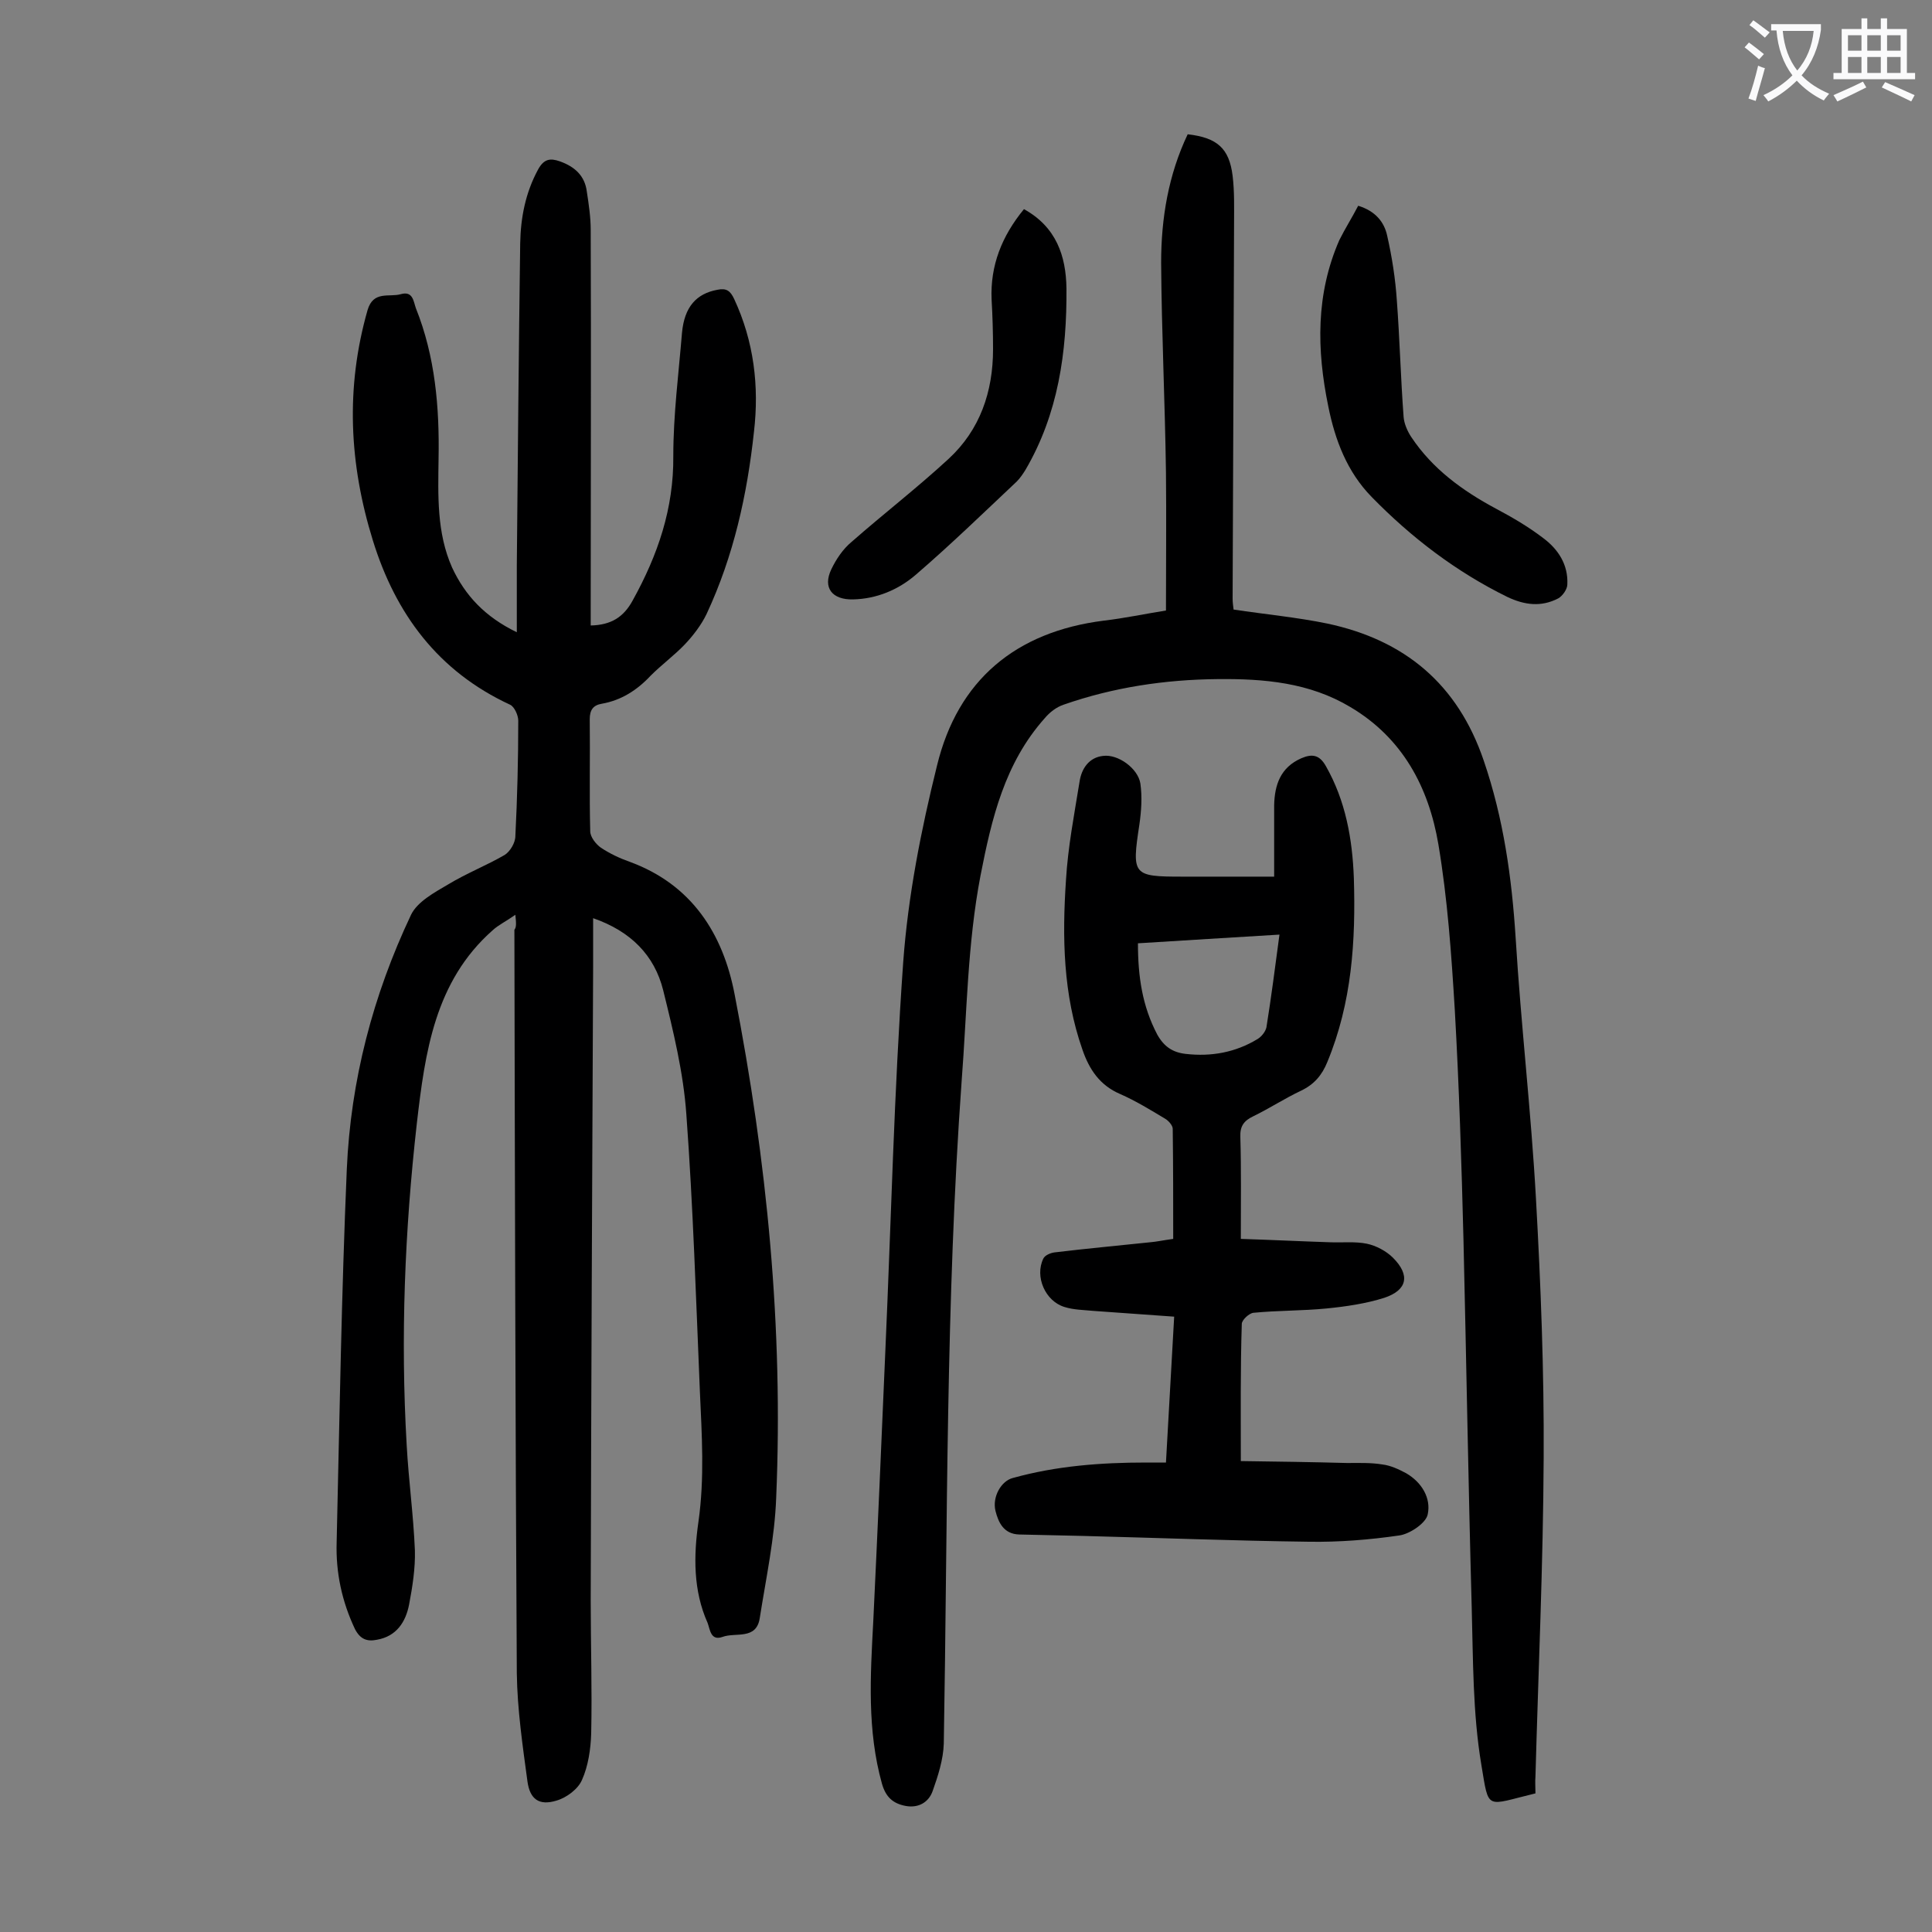 <svg enable-background="new 0 0 400 400" viewBox="0 0 400 400" xmlns="http://www.w3.org/2000/svg"><rect x="0" y="0" width="400" height="400" fill="#808080" stroke="none"/><g fill="#000001"><path d="m106.7 189.4c-2 1.4-3.5 2.1-4.7 3.2-12 10.6-14 25.3-15.7 40-2.5 22.1-3.4 44.3-2.1 66.6.4 7.3 1.4 14.5 1.7 21.8.1 3.7-.5 7.5-1.2 11.2-.7 3.6-2.6 6.6-6.7 7.3-2 .4-3.4-.1-4.5-2.2-2.7-5.7-4-11.7-3.8-18 .6-25.8 1-51.5 2.1-77.2.8-18.4 5.4-36 13.3-52.7 1.3-2.7 4.8-4.6 7.7-6.3 3.8-2.3 7.9-3.9 11.7-6.1 1.1-.7 2.2-2.5 2.2-3.9.4-7.9.6-15.9.6-23.9 0-1.1-.8-2.9-1.7-3.3-14.9-6.9-23.7-18.8-28.4-34-4.9-15.8-5.7-31.6-1.1-47.7 1.2-4.1 4.5-2.6 6.9-3.3 2.5-.7 2.6 1.5 3.1 2.9 4 10 4.9 20.5 4.7 31.2-.1 7.6-.4 15.3 2.8 22.5 2.7 5.8 6.8 10.2 13.4 13.4 0-4.9 0-9.4 0-13.8.2-22.2.4-44.5.7-66.7.1-5.4 1.1-10.5 3.7-15.3 1.2-2.2 2.5-2.4 4.5-1.7 3.1 1.1 5.2 3 5.6 6.3.4 2.6.8 5.3.8 7.9.1 26 0 52 0 78v3.9c4.2-.1 6.8-1.7 8.7-5.2 5.2-9.4 8.5-19 8.4-29.9 0-8.5 1.1-17 1.8-25.5.5-5.4 3-8.1 7.3-8.9 1.9-.4 2.7.2 3.5 1.9 4.1 8.8 5.2 18.1 4.1 27.5-1.4 13-4.2 25.7-9.8 37.7-1.1 2.3-2.8 4.5-4.5 6.3-2.2 2.3-4.8 4.2-7.1 6.5-2.8 3-6.1 5.1-10.1 5.8-1.8.3-2.5 1.3-2.5 3.2.1 7.7-.1 15.5.1 23.2 0 1.2 1.2 2.7 2.2 3.4 1.8 1.2 3.9 2.2 5.9 2.9 12.9 4.7 19.4 14.9 21.8 27.5 6.7 34.4 10.1 69.1 8.6 104.2-.3 8.3-2.1 16.6-3.4 24.9-.7 4.6-5 2.9-7.7 3.9-2.5.9-2.6-1.6-3.1-2.9-3-6.7-2.9-13.9-1.9-20.9 1.3-9.1.7-18.1.3-27.1-.8-19.1-1.4-38.2-2.8-57.3-.6-8.6-2.7-17.2-4.8-25.7-1.8-7.2-6.7-12.2-14.5-14.9v10.3c-.2 43.7-.4 87.4-.5 131 0 9.2.3 18.3.1 27.5-.1 3.2-.6 6.7-1.9 9.6-.8 1.9-3.2 3.7-5.3 4.3-3.6 1.1-5.5-.3-6-4-1-7.4-2.1-14.9-2.2-22.4-.3-51.3-.4-102.6-.5-153.9.4-.5.4-1.2.2-3.1z"/><path d="m317.9 371.3c-10.4 2.5-9.6 3.7-11.2-5.9-1.8-10.7-1.7-21.8-2-32.7-.7-25.3-1.1-50.6-1.7-75.9-.4-15.9-.9-31.8-1.8-47.7-.7-11.5-1.5-23-3.4-34.3-2-11.8-7.4-22-18.2-28.4-8.5-5.1-17.9-5.9-27.5-5.8-10.9.1-21.6 1.7-31.9 5.3-1.5.5-2.9 1.6-3.9 2.8-8.3 9.3-11 20.8-13.3 32.6-2.7 14.1-2.8 28.3-3.9 42.5-3.3 45.7-2.9 91.5-3.7 137.2-.1 3.3-1.2 6.7-2.3 9.8-.8 2.3-2.9 3.6-5.6 3.1-2.6-.5-4.1-1.8-4.9-4.6-3.1-11.1-2.4-22.3-1.8-33.6.9-18.7 1.7-37.3 2.5-56 1.2-26.8 1.8-53.7 3.7-80.5 1-13.7 3.7-27.4 7-40.7 4.3-17.7 16.3-27.7 34.5-30 4.3-.5 8.5-1.4 12.9-2.1 0-9.7.1-19.1 0-28.6-.2-14.5-.9-29-1-43.4 0-9.2 1.5-18.2 5.5-26.6 6.1.7 8.6 2.9 9.3 8.6.4 3.3.3 6.6.3 9.9-.1 25.9-.2 51.8-.3 77.6 0 .8.1 1.5.2 2.3 6.6 1 13.1 1.6 19.4 2.9 16 3.4 27 12.5 32.4 28.4 4.1 12 5.8 24.2 6.6 36.7 1.1 18 3.2 35.9 4.2 53.9 1 17.9 1.7 35.8 1.6 53.7-.1 22-1.1 44-1.7 66-.1 1.1 0 2.2 0 3.5z"/><path d="m256.9 302.5c7.5.1 14.7.2 22 .4 2.4 0 4.9-.1 7.3.3 1.7.2 3.4 1 4.9 1.8 3.3 1.9 5.2 5.2 4.5 8.5-.3 1.8-3.7 4.1-5.9 4.4-6.2.9-12.5 1.4-18.7 1.3-15.6-.2-31.1-.8-46.7-1.2-4.4-.1-8.8-.2-13.3-.3-3.2-.1-4.3-2.5-4.9-4.9-.7-2.9 1.2-6.2 3.6-6.8 9-2.5 18.2-3.2 27.6-3.2h4.1c.6-10.2 1.1-20 1.7-30.2-5.8-.4-11.3-.8-16.8-1.2-2-.2-4-.2-5.9-.8-4-1.2-6.2-6.3-4.4-10 .3-.7 1.5-1.2 2.3-1.3 6.6-.8 13.2-1.4 19.8-2.1 1.3-.1 2.6-.4 4.8-.7 0-7.6 0-15.2-.1-22.8 0-.7-.9-1.7-1.6-2.1-3-1.8-6.1-3.7-9.3-5.1-4.2-1.8-6.4-5.1-7.8-9.2-4-11.4-4.2-23.2-3.4-35.1.4-6.8 1.7-13.5 2.8-20.3.4-2.8 2-5.1 4.9-5.4 3.1-.4 7.2 2.6 7.7 5.7.4 2.8.2 5.7-.2 8.5-1.6 10.5-1.4 10.8 8.9 10.8h19c0-5.2 0-10 0-14.8.1-4.2 1.3-7.8 5.6-9.7 2.3-1 3.8-.7 5.1 1.6 4.1 7.2 5.5 15.1 5.8 23.2.4 13-.4 25.8-5.5 38.1-1.1 2.7-2.7 4.6-5.4 5.9-3.4 1.6-6.6 3.7-9.9 5.3-1.9.9-2.8 2-2.7 4.3.2 6.7.1 13.5.1 21.1 6.3.2 12.4.5 18.5.7 2.5.1 5.2-.2 7.6.3 1.9.4 4 1.5 5.4 2.9 3.6 3.6 3 6.7-1.8 8.3-3.8 1.2-7.9 1.8-11.9 2.2-5 .5-10.1.4-15.2.9-.9.1-2.4 1.5-2.4 2.3-.3 9.3-.2 18.5-.2 28.4zm8-109c-10.1.6-19.6 1.2-29.3 1.8 0 6.9.9 13 4 18.9 1.4 2.5 3.2 3.7 5.9 4 5.3.6 10.3-.3 14.9-3.1.8-.5 1.6-1.5 1.8-2.4 1-6.2 1.8-12.5 2.7-19.2z"/><path d="m281.2 42.6c3.6 1.1 5.4 3.4 6 6.2 1 4.4 1.7 8.9 2 13.4.6 8 .8 16.1 1.4 24.1.1 1.4.8 3 1.6 4.2 4.4 6.6 10.6 11.1 17.5 14.8 3.4 1.8 6.8 3.8 9.8 6.1 3.1 2.3 5.2 5.5 5 9.6 0 1-1 2.4-1.9 2.9-3.5 1.8-6.9 1.4-10.5-.3-10.6-5.2-19.9-12.3-28.1-20.7-5.1-5.2-7.6-11.8-9-18.8-2.4-11.7-2.6-23.2 2.3-34.4 1.2-2.4 2.6-4.6 3.9-7.1z"/><path d="m212 43.3c6.7 3.7 8.7 9.7 8.8 16.4.1 13.2-1.7 26-8.5 37.6-.5.8-1.1 1.7-1.8 2.4-6.9 6.5-13.7 13.1-20.9 19.3-3.6 3.1-8.1 5-13 5.1-4.3.1-6.3-2.4-4.5-6.2 1-2.1 2.4-4.2 4.2-5.7 6.6-5.8 13.6-11.2 20.1-17.2s9.2-13.9 9.2-22.7c0-3.4-.1-6.8-.3-10.3-.3-7 2.1-13.1 6.7-18.7z"/></g><path d="m362.1 8.8c1.1.8 2.1 1.6 3.1 2.4l-1 1.1c-1.3-1.1-2.3-2-3-2.5zm1.9 4.8c.5.2.9.4 1.4.5-.6 2.3-1.3 4.5-1.9 6.8l-1.5-.5c.8-2.1 1.4-4.3 2-6.8zm-1-9.4c1.3.9 2.4 1.8 3.4 2.5l-1 1.1c-1.4-1.2-2.4-2.1-3.2-2.6zm3.7 2.2v-1.4h10.3v1.2c-.5 3.6-1.8 6.8-4 9.4 1.5 1.6 3.4 2.8 5.7 3.8-.3.4-.7.8-1.1 1.4-2.3-1.1-4.1-2.5-5.6-4.1-1.6 1.6-3.6 3.1-5.9 4.3-.3-.5-.7-.9-1-1.3 2.4-1.1 4.4-2.5 6-4.1-1.9-2.5-3-5.6-3.3-9.3h-1.1zm8.8 0h-6.4c.3 3.3 1.3 6 3 8.2 2-2.3 3.1-5.1 3.4-8.2z" fill="#fafafb"/><path d="m385.3 3.8h1.3v2.2h2.8v-2.2h1.3v2.2h4.1v9.1h1.7v1.3h-16.9v-1.3h1.7v-9.1h4.1v-2.2zm.4 13.1.7 1.2c-1.8.9-3.8 1.9-6 2.9-.2-.4-.5-.8-.8-1.3 2.3-1 4.3-1.9 6.1-2.8zm-3.1-6.4h2.8v-3.2h-2.8zm0 4.6h2.8v-3.3h-2.8zm4-4.6h2.8v-3.2h-2.8zm0 4.6h2.8v-3.3h-2.8zm3.7 1.9c2.1.9 4.1 1.8 6.1 2.7l-.7 1.3c-2.2-1.1-4.2-2-6.1-2.9zm3.2-9.7h-2.8v3.2h2.8zm-2.8 7.8h2.8v-3.3h-2.8z" fill="#fafafb"/></svg>